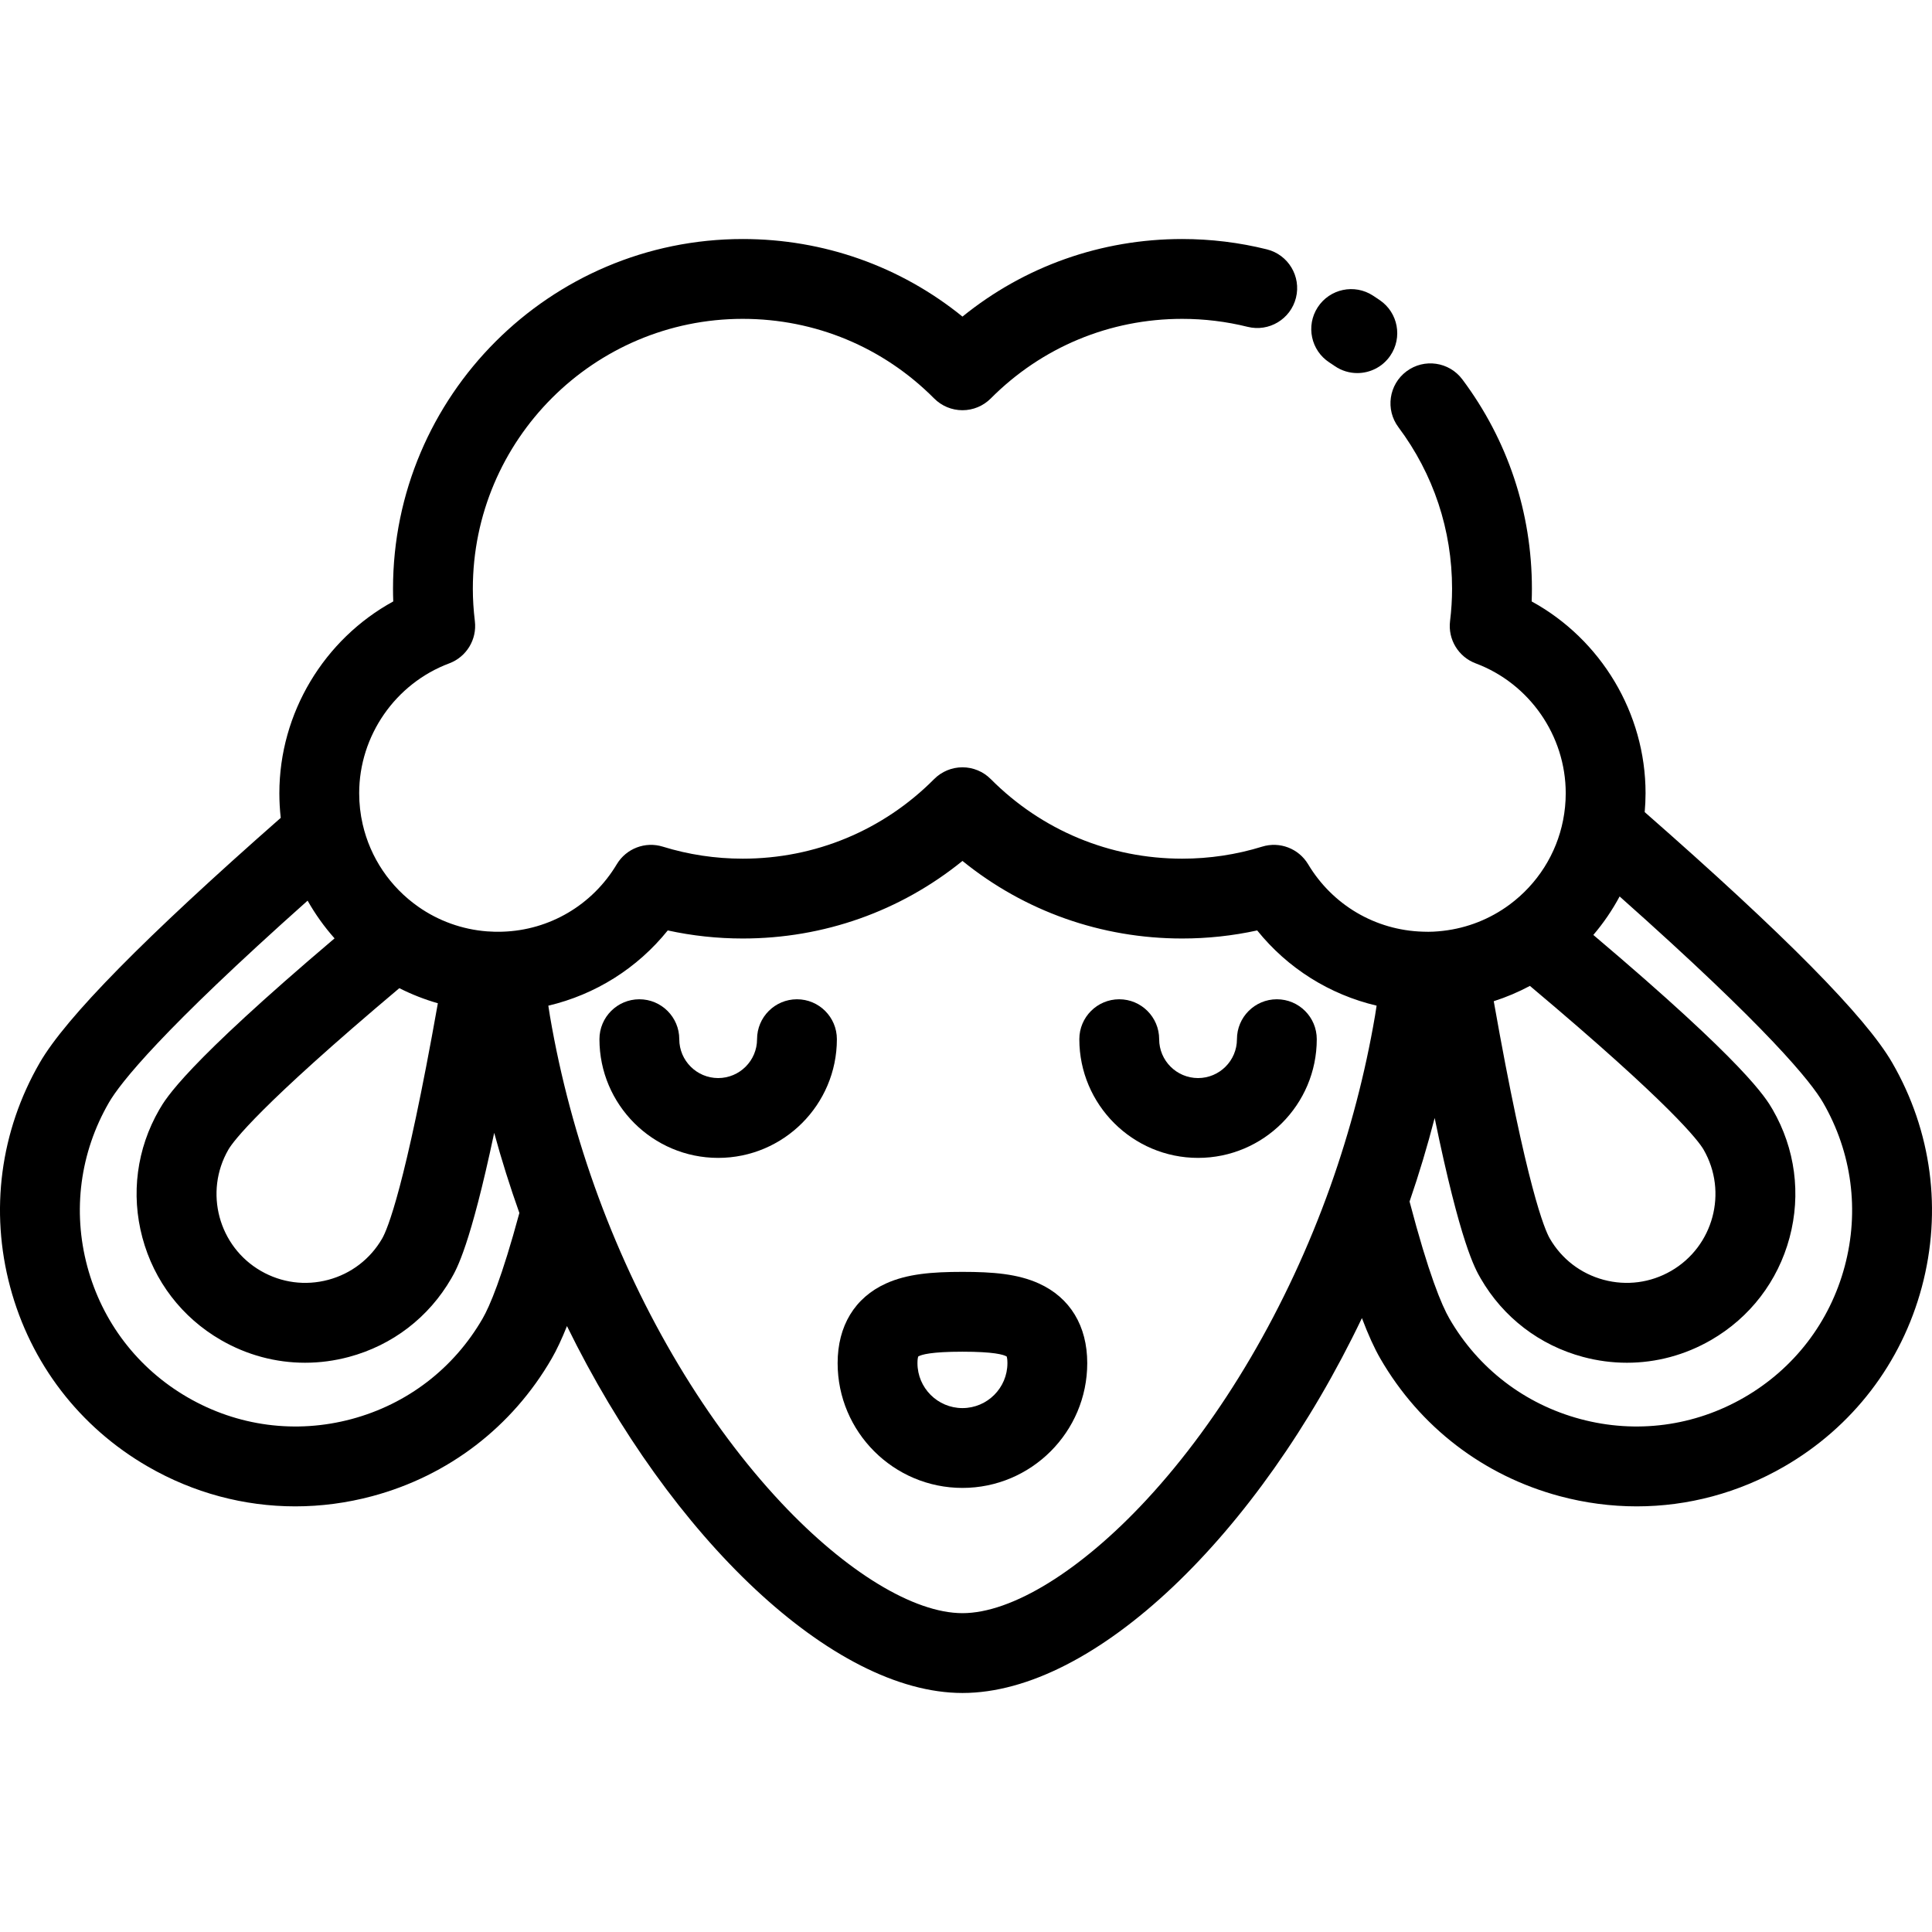<?xml version="1.0" encoding="iso-8859-1"?>
<!-- Generator: Adobe Illustrator 19.0.0, SVG Export Plug-In . SVG Version: 6.00 Build 0)  -->
<svg version="1.1" id="Layer_1" xmlns="http://www.w3.org/2000/svg" xmlns:xlink="http://www.w3.org/1999/xlink" x="0px" y="0px"
	 viewBox="0 0 511.999 511.999" style="enable-background:new 0 0 511.999 511.999;" xml:space="preserve">
<g>
	<g>
		<path d="M501.459,281.635c-7.024-12.159-28.506-33.912-65.598-66.42c0.144-1.664,0.228-3.335,0.228-5.005
			c0-21.264-11.85-40.787-30.183-50.826c0.042-1.124,0.065-2.245,0.065-3.356c0-20.184-6.374-39.371-18.436-55.486
			c-3.499-4.678-10.128-5.633-14.806-2.131c-4.677,3.5-5.632,10.129-2.131,14.806c9.301,12.429,14.216,27.233,14.216,42.812
			c0,2.806-0.18,5.692-0.534,8.573c-0.596,4.853,2.212,9.482,6.79,11.196c14.273,5.346,23.864,19.174,23.864,34.411
			c0,2.407-0.236,4.816-0.704,7.176c-1.76,8.937-6.798,16.876-14.183,22.351c-5.147,3.812-11.213,6.212-17.59,6.944
			c-1.702,0.203-3.477,0.304-5.256,0.226c-0.046-0.002-0.091-0.003-0.136-0.004c-12.559-0.374-23.921-7.05-30.392-17.859
			c-2.505-4.183-7.543-6.114-12.202-4.671c-6.828,2.112-13.955,3.184-21.184,3.184c-19.177,0-37.192-7.492-50.727-21.095
			c-1.985-1.997-4.686-3.118-7.501-3.117c-2.815,0.001-5.514,1.124-7.5,3.119c-13.522,13.602-31.536,21.093-50.724,21.093
			c-7.23,0-14.356-1.072-21.183-3.184c-4.661-1.444-9.7,0.489-12.203,4.674c-6.465,10.805-17.829,17.484-30.303,17.864l-0.126,0.003
			c-1.365,0.031-2.684,0.01-3.96-0.093c-6.543-0.502-12.838-2.757-18.202-6.522c-7.486-5.255-12.721-13.015-14.744-21.865
			c-0.614-2.666-0.924-5.432-0.924-8.223c0-15.237,9.59-29.066,23.864-34.411c4.566-1.71,7.373-6.321,6.794-11.164
			c-0.363-3.023-0.538-5.839-0.538-8.607c0-39.441,32.087-71.528,71.528-71.528c19.187,0,37.201,7.491,50.724,21.094
			c1.985,1.996,4.685,3.118,7.5,3.119c0.001,0,0.001,0,0.002,0c2.815,0,5.513-1.122,7.499-3.117
			c13.536-13.604,31.551-21.096,50.727-21.096c5.869,0,11.702,0.711,17.34,2.113c5.666,1.414,11.408-2.042,12.818-7.711
			c1.41-5.669-2.043-11.408-7.711-12.818c-7.306-1.818-14.858-2.74-22.447-2.74c-21.453,0-41.783,7.235-58.224,20.557
			c-16.432-13.32-36.765-20.557-58.228-20.557c-51.106,0-92.684,41.578-92.684,92.684c0,1.115,0.022,2.231,0.065,3.356
			c-18.332,10.038-30.183,29.561-30.183,50.826c0,2.187,0.123,4.369,0.366,6.527c-36.04,31.686-56.955,52.941-63.864,64.898
			c-10.467,18.117-13.25,39.227-7.839,59.442c5.41,20.218,18.37,37.116,36.49,47.579c12.078,6.979,25.482,10.544,39.065,10.544
			c6.797,0,13.641-0.894,20.384-2.698c20.212-5.41,37.109-18.368,47.574-36.483c1.318-2.281,2.663-5.146,4.043-8.594
			c27.544,56.247,70.517,97.233,104.811,97.233c35.012,0,78.366-41.856,105.857-99.35c1.67,4.416,3.288,7.976,4.867,10.709
			c10.467,18.117,27.362,31.075,47.575,36.486c6.743,1.805,13.586,2.698,20.384,2.698c13.583,0,26.989-3.565,39.063-10.543
			c18.122-10.466,31.081-27.362,36.492-47.58C514.71,320.862,511.926,299.752,501.459,281.635z M105.826,261.875
			c3.274,1.653,6.692,2.996,10.211,3.999c-8.702,49.078-13.443,60.069-14.751,62.329c-3.144,5.444-8.22,9.338-14.293,10.963
			c-6.07,1.625-12.412,0.788-17.855-2.357c-11.239-6.489-15.1-20.915-8.611-32.153C61.795,302.463,68.786,293.058,105.826,261.875z
			 M127.889,349.435c-7.639,13.224-19.973,22.682-34.727,26.632c-14.755,3.949-30.166,1.917-43.396-5.728
			c-13.226-7.639-22.686-19.974-26.636-34.732c-3.95-14.756-1.918-30.166,5.72-43.391c3.055-5.287,14.029-19.111,52.668-53.534
			c2.019,3.569,4.407,6.922,7.145,9.994c-39.652,33.637-44.711,42.379-46.454,45.393c-5.97,10.339-7.559,22.383-4.471,33.915
			c3.087,11.534,10.48,21.174,20.818,27.142c6.887,3.98,14.531,6.013,22.28,6.013c3.878,0,7.781-0.509,11.628-1.539
			c11.533-3.088,21.172-10.481,27.139-20.815c1.432-2.477,5.033-8.709,11.365-38.569c1.951,7.154,4.182,14.241,6.672,21.235
			C132.998,338.611,129.795,346.138,127.889,349.435z M364.39,269.214c-2.602,15.245-6.586,30.454-11.836,45.206
			c-0.004,0.011-0.007,0.022-0.012,0.034c-11.371,31.906-28.67,61.384-48.713,83.006c-17.438,18.811-35.67,30.043-48.767,30.043
			c-12.867,0-30.802-10.914-47.975-29.198c-19.722-20.995-36.93-49.748-48.454-80.966c-5.774-15.639-10.115-31.831-12.895-48.106
			c-0.153-0.911-0.281-1.812-0.424-2.719c12.454-2.936,23.57-9.903,31.649-19.941c6.499,1.421,13.156,2.138,19.874,2.138
			c21.464,0,41.795-7.235,58.228-20.556c16.44,13.32,36.77,20.556,58.224,20.556c6.72,0,13.376-0.717,19.878-2.138
			c8.082,10.038,19.198,17.003,31.65,19.935C364.672,267.411,364.545,268.308,364.39,269.214z M405.445,261.273
			c37.653,31.648,44.738,41.166,46.016,43.377c6.493,11.243,2.631,25.67-8.61,32.16c-5.441,3.145-11.781,3.979-17.853,2.355
			c-6.073-1.625-11.149-5.518-14.296-10.967c-1.308-2.264-6.08-13.334-14.844-62.866
			C399.168,264.274,402.375,262.911,405.445,261.273z M488.862,335.607c-3.949,14.758-13.409,27.093-26.638,34.733
			c-13.228,7.642-28.639,9.676-43.394,5.726c-14.754-3.949-27.087-13.407-34.728-26.633c-2.049-3.547-5.513-11.81-10.554-31.015
			c2.507-7.299,4.732-14.692,6.653-22.144c6.845,33.265,10.692,39.926,12.184,42.507c5.971,10.338,15.609,17.732,27.142,20.82
			c3.847,1.03,7.75,1.539,11.629,1.539c7.746,0,15.392-2.033,22.277-6.011c10.339-5.971,17.733-15.611,20.82-27.144
			c3.087-11.531,1.499-23.576-4.473-33.919c-1.762-3.046-6.889-11.909-47.531-46.298c2.69-3.147,5.019-6.569,6.969-10.201
			c39.612,35.192,50.819,49.276,53.923,54.649C490.78,305.442,492.812,320.851,488.862,335.607z"/>
	</g>
</g>
<g>
	<g>
		<path d="M211.206,264.817c-5.841,0-10.578,4.737-10.578,10.578c0,5.68-4.62,10.302-10.301,10.302
			c-5.687,0-10.312-4.621-10.312-10.302c0-5.841-4.737-10.578-10.578-10.578c-5.841,0-10.578,4.737-10.578,10.578
			c0,17.345,14.117,31.457,31.467,31.457c17.344,0,31.456-14.112,31.456-31.457C221.784,269.553,217.047,264.817,211.206,264.817z"
			/>
	</g>
</g>
<g>
	<g>
		<path d="M338.382,264.817c-5.841,0-10.578,4.737-10.578,10.578c0,5.68-4.621,10.302-10.302,10.302
			c-5.686,0-10.311-4.621-10.311-10.302c0-5.841-4.737-10.578-10.578-10.578c-5.841,0-10.578,4.737-10.578,10.578
			c0,17.345,14.116,31.457,31.466,31.457c17.345,0,31.457-14.112,31.457-31.457C348.96,269.553,344.224,264.817,338.382,264.817z"/>
	</g>
</g>
<g>
	<g>
		<path d="M275.338,340.145c-5.643-2.562-12.188-3.087-20.277-3.087c-8.09,0-14.635,0.525-20.281,3.085
			c-8.255,3.745-12.801,11.238-12.801,21.099c0,18.235,14.839,33.07,33.081,33.07c18.235,0,33.07-14.834,33.07-33.07
			C288.13,351.383,283.588,343.89,275.338,340.145z M255.061,373.158c-6.576,0-11.925-5.345-11.925-11.915
			c0-0.987,0.115-1.519,0.183-1.744c0.832-0.52,3.465-1.285,11.743-1.285c8.266,0,10.899,0.764,11.732,1.282
			c0.067,0.226,0.183,0.76,0.183,1.747C266.975,367.814,261.631,373.158,255.061,373.158z"/>
	</g>
</g>
<g>
	<g>
		<path d="M365.69,79.567c-0.608-0.417-1.222-0.827-1.841-1.23c-4.894-3.191-11.447-1.806-14.636,3.088
			c-3.19,4.895-1.808,11.448,3.088,14.636c0.478,0.312,0.953,0.63,1.424,0.953c1.829,1.255,3.912,1.855,5.973,1.855
			c3.37,0,6.682-1.608,8.733-4.596C371.734,89.455,370.508,82.871,365.69,79.567z"/>
	</g>
</g>
<g>
</g>
<g>
</g>
<g>
</g>
<g>
</g>
<g>
</g>
<g>
</g>
<g>
</g>
<g>
</g>
<g>
</g>
<g>
</g>
<g>
</g>
<g>
</g>
<g>
</g>
<g>
</g>
<g>
</g>
</svg>
